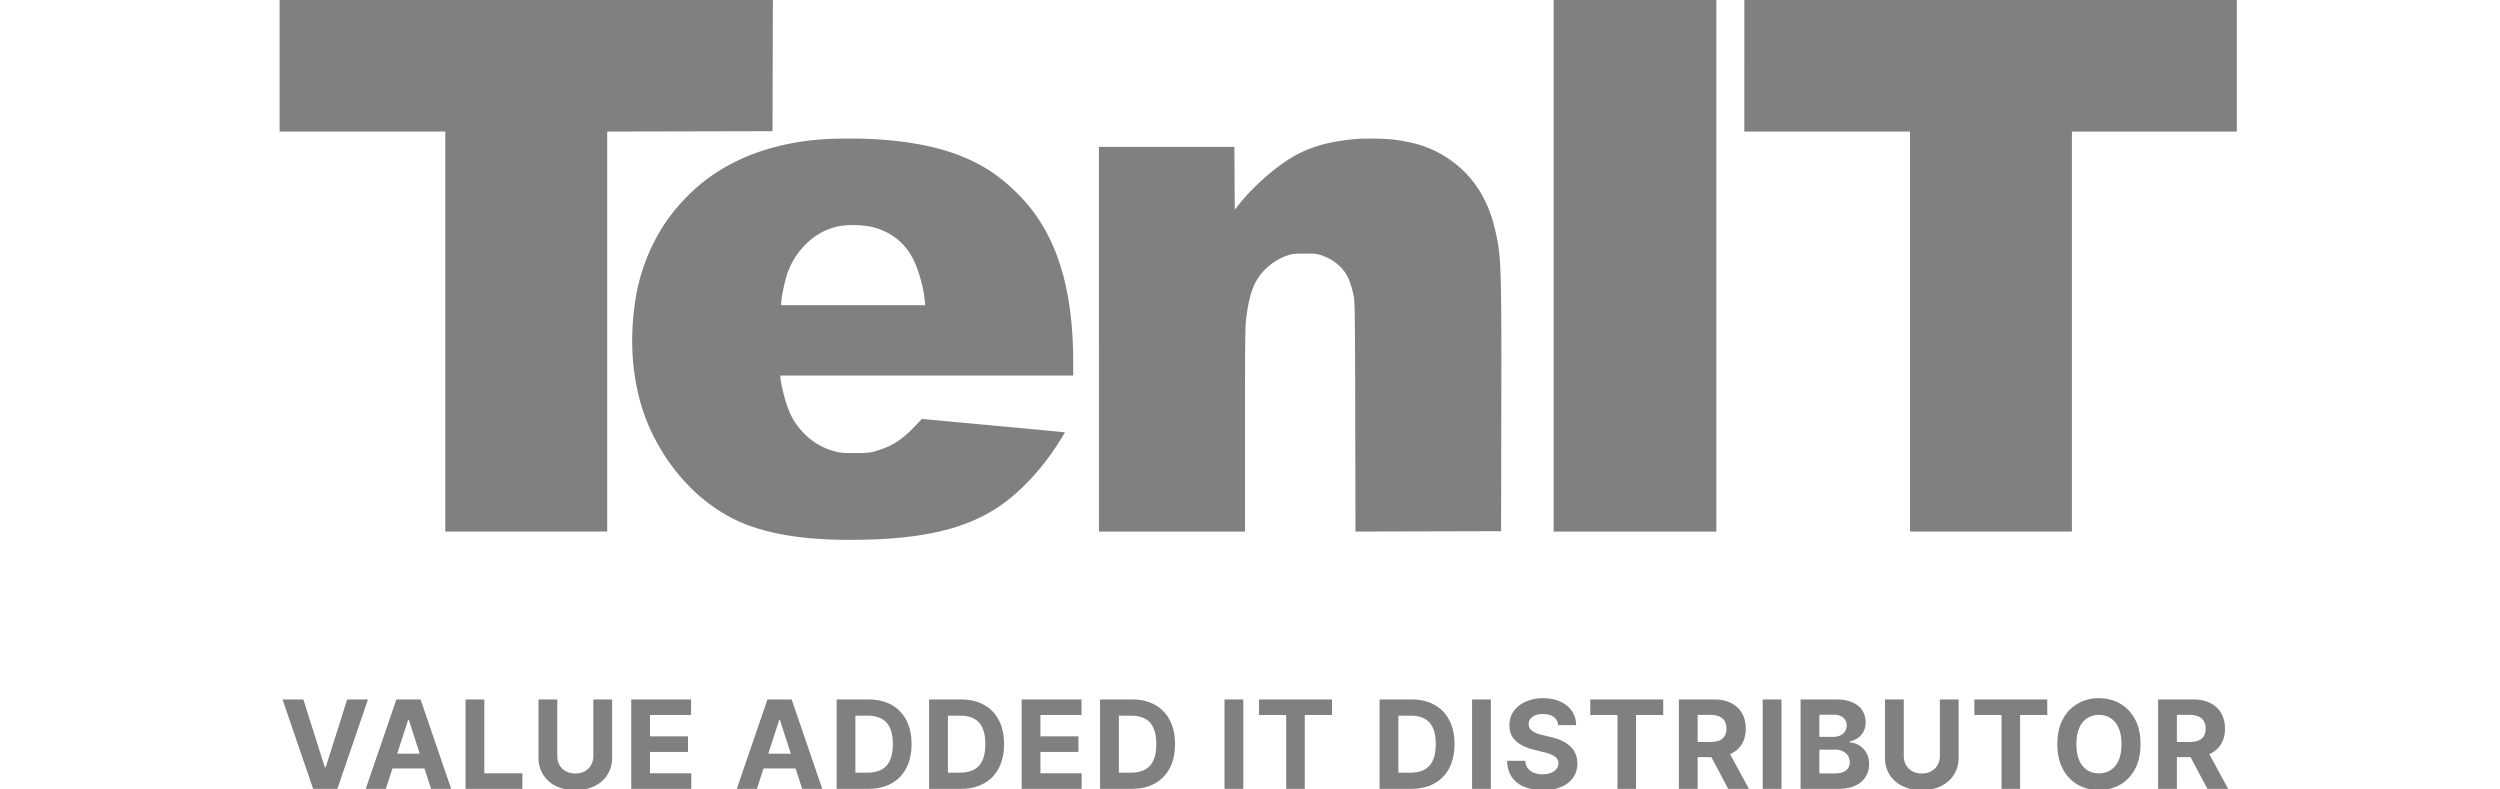 <svg width="152" height="48" viewBox="0 0 152 48" fill="none" xmlns="http://www.w3.org/2000/svg"><g clip-path="url(#a)" fill="gray"><path fill-rule="evenodd" clip-rule="evenodd" d="M17 4v3.999h10.074v24.32h9.844V8l5.025-.012 5.026-.012.011-3.987L46.992 0H17v4zm77.463 12.16v16.16h9.89V0h-9.89v16.16zM106.055 4v3.999h10.073v24.32h9.844V8H136V0h-29.945v4zm-56.05 4.468c-3.356.251-6.103 1.385-8.09 3.34-.977.961-1.677 1.929-2.24 3.096a11.587 11.587 0 0 0-1.053 3.395c-.447 2.965-.075 5.807 1.06 8.113 1.348 2.738 3.56 4.78 6.09 5.623 1.765.588 3.804.83 6.601.782 3.814-.065 6.369-.68 8.35-2.008 1.431-.96 2.873-2.56 3.925-4.354l.099-.168-.242-.027c-.132-.015-2.089-.199-4.348-.409l-4.107-.38-.516.537c-.753.784-1.377 1.163-2.37 1.44-.297.082-.485.098-1.182.1-.724.003-.876-.01-1.214-.103a4.002 4.002 0 0 1-1.944-1.16c-.476-.504-.77-1.004-.997-1.698-.183-.558-.375-1.396-.375-1.634v-.12H65.252v-.802c-.002-4-.785-6.954-2.428-9.161-.742-.998-1.837-2.002-2.862-2.624-1.713-1.04-3.827-1.6-6.716-1.781-.867-.054-2.497-.053-3.242.003zm32.475-.02c-1.42.119-2.5.389-3.468.865-1.156.569-2.703 1.88-3.692 3.126l-.246.311-.012-1.91-.012-1.911h-8.233V32.32h8.878v-6.15c0-5.107.011-6.25.067-6.732.183-1.57.48-2.366 1.128-3.025.4-.407.86-.7 1.368-.872.324-.11.426-.121 1.07-.122.663 0 .74.008 1.082.128.63.222 1.165.651 1.482 1.194.137.233.322.797.413 1.256.07.358.079 1.04.093 7.359l.015 6.964 4.427-.012 4.426-.012.013-7.277c.016-8.824-.005-9.475-.366-10.998-.19-.808-.361-1.287-.69-1.943-.762-1.512-2.138-2.684-3.8-3.236-.424-.14-1.114-.284-1.712-.357-.47-.058-1.734-.079-2.23-.037zM53.063 13.81c1.15.301 1.968.96 2.486 2.001.304.613.605 1.695.671 2.414l.03.33h-8.753v-.134c0-.212.131-.92.259-1.4a4.574 4.574 0 0 1 1.257-2.187 3.854 3.854 0 0 1 2.067-1.093c.508-.097 1.477-.064 1.983.069z"/><path d="M18.445 42.526l1.305 4.13h.05l1.308-4.13h1.265l-1.861 5.436H19.04l-1.864-5.436h1.268zM23.459 47.962h-1.223l1.864-5.436h1.47l1.862 5.436H26.21l-1.353-4.194h-.042l-1.355 4.194zm-.076-2.137h2.89v.897h-2.89v-.897zM28.305 47.962v-5.436h1.142v4.488h2.315v.948h-3.457zM36.076 42.526h1.142v3.53c0 .396-.094.743-.283 1.04-.186.298-.447.53-.783.696-.335.164-.726.247-1.173.247-.448 0-.84-.083-1.176-.247a1.891 1.891 0 0 1-.783-.696 1.918 1.918 0 0 1-.28-1.04v-3.53h1.142v3.432c0 .207.045.39.135.552.091.16.22.288.385.38.165.091.357.138.577.138.222 0 .414-.047.578-.139a.966.966 0 0 0 .382-.38c.091-.16.137-.344.137-.551v-3.432zM38.38 47.962v-5.436h3.638v.947h-2.497v1.296h2.31v.947h-2.31v1.298h2.508v.948h-3.65zM46.02 47.962h-1.223l1.864-5.436h1.472l1.861 5.436h-1.223l-1.353-4.194h-.042l-1.355 4.194zm-.076-2.137h2.89v.897h-2.89v-.897zM52.781 47.962h-1.914v-5.436h1.93c.543 0 1.01.109 1.403.326.392.216.693.527.904.932.213.405.319.89.319 1.455 0 .566-.106 1.052-.32 1.46a2.2 2.2 0 0 1-.909.936c-.394.218-.864.327-1.413.327zm-.773-.985h.726c.337 0 .62-.06.851-.18a1.16 1.16 0 0 0 .522-.566c.118-.256.177-.587.177-.992 0-.402-.059-.73-.177-.985a1.149 1.149 0 0 0-.52-.563c-.23-.12-.513-.18-.85-.18h-.729v3.466zM58.406 47.962H56.49v-5.436h1.93c.544 0 1.011.109 1.403.326.392.216.694.527.904.932.213.405.32.89.32 1.455 0 .566-.107 1.052-.32 1.46a2.2 2.2 0 0 1-.91.936c-.393.218-.864.327-1.412.327zm-.773-.985h.725c.338 0 .622-.06.852-.18.232-.122.406-.31.522-.566.118-.256.176-.587.176-.992 0-.402-.058-.73-.176-.985a1.148 1.148 0 0 0-.52-.563c-.23-.12-.514-.18-.851-.18h-.728v3.466zM62.116 47.962v-5.436h3.639v.947h-2.497v1.296h2.31v.947h-2.31v1.298h2.507v.948h-3.649zM68.8 47.962h-1.915v-5.436h1.93c.543 0 1.01.109 1.403.326.392.216.693.527.904.932.213.405.32.89.32 1.455 0 .566-.107 1.052-.32 1.46a2.2 2.2 0 0 1-.91.936c-.393.218-.864.327-1.413.327zm-.773-.985h.725c.337 0 .621-.06.851-.18.232-.122.407-.31.523-.566.117-.256.176-.587.176-.992 0-.402-.059-.73-.177-.985a1.148 1.148 0 0 0-.519-.563c-.23-.12-.514-.18-.852-.18h-.727v3.466zM75.593 42.526v5.436H74.45v-5.436h1.142zM76.549 43.473v-.947h4.435v.947H79.33v4.489h-1.129v-4.489H76.55zM85.793 47.962h-1.915v-5.436h1.93c.543 0 1.011.109 1.403.326.392.216.693.527.904.932.213.405.319.89.319 1.455 0 .566-.106 1.052-.32 1.46-.21.406-.513.719-.909.936-.393.218-.865.327-1.412.327zm-.773-.985h.725c.337 0 .62-.06.852-.18a1.16 1.16 0 0 0 .522-.566c.117-.256.176-.587.176-.992 0-.402-.059-.73-.177-.985a1.147 1.147 0 0 0-.519-.563c-.23-.12-.514-.18-.852-.18h-.727v3.466zM90.644 42.526v5.436h-1.142v-5.436h1.142zM94.736 44.09a.673.673 0 0 0-.272-.5c-.16-.118-.377-.178-.65-.178-.187 0-.345.027-.473.08a.663.663 0 0 0-.295.215.52.52 0 0 0-.1.313.441.441 0 0 0 .06.255.626.626 0 0 0 .187.189c.08.05.171.096.274.135.104.037.215.069.332.096l.486.116c.236.053.451.124.648.213.197.088.368.197.512.326.144.13.256.281.335.457.08.175.122.376.124.602a1.504 1.504 0 0 1-.254.865c-.165.243-.404.431-.717.566-.311.133-.686.199-1.126.199-.435 0-.815-.067-1.139-.202a1.67 1.67 0 0 1-.754-.597c-.179-.266-.273-.594-.281-.985h1.104a.838.838 0 0 0 .156.457c.093.12.217.211.372.273.156.06.332.09.53.09.193 0 .36-.028.503-.085a.771.771 0 0 0 .335-.236c.08-.1.118-.217.118-.347a.454.454 0 0 0-.107-.308.82.82 0 0 0-.312-.213 3.164 3.164 0 0 0-.498-.16l-.588-.148c-.455-.111-.815-.285-1.078-.523-.264-.237-.395-.556-.394-.958 0-.329.086-.617.262-.862.177-.246.42-.438.73-.576a2.56 2.56 0 0 1 1.055-.207c.4 0 .75.069 1.05.207.3.138.534.33.7.576.168.245.253.53.259.854h-1.094zM96.689 43.473v-.947h4.435v.947H99.47v4.489h-1.128v-4.489h-1.653zM102.076 47.962v-5.436h2.131c.408 0 .756.073 1.045.22.289.145.51.351.661.618.153.266.23.578.23.938s-.078.671-.232.931c-.155.259-.38.457-.673.595-.292.138-.645.207-1.06.207h-1.426v-.924h1.242c.217 0 .398-.03.543-.09a.65.65 0 0 0 .322-.27.86.86 0 0 0 .107-.45.895.895 0 0 0-.107-.456.668.668 0 0 0-.325-.281 1.323 1.323 0 0 0-.546-.099h-.77v4.497h-1.142zm2.917-2.474l1.342 2.474h-1.261l-1.313-2.474h1.232zM108.314 42.526v5.436h-1.142v-5.436h1.142zM109.475 47.962v-5.436h2.163c.397 0 .728.06.994.178.265.118.465.283.598.493.134.21.201.45.201.722 0 .213-.042.4-.127.56-.084.16-.2.29-.348.393-.146.101-.313.173-.501.215v.053a1.234 1.234 0 0 1 1.018.63c.112.192.169.422.169.69 0 .288-.072.545-.214.772a1.444 1.444 0 0 1-.625.533c-.276.131-.616.197-1.02.197h-2.308zm1.143-.94h.93c.319 0 .551-.06.696-.183a.615.615 0 0 0 .219-.494.734.734 0 0 0-.108-.398.735.735 0 0 0-.309-.27 1.049 1.049 0 0 0-.472-.099h-.956v1.444zm0-2.221h.846a.998.998 0 0 0 .416-.083.702.702 0 0 0 .291-.239.633.633 0 0 0 .107-.369.6.6 0 0 0-.207-.475c-.138-.12-.333-.18-.586-.18h-.867V44.8zM117.943 42.526h1.141v3.53c0 .396-.094.743-.281 1.04-.187.298-.448.53-.784.696-.336.164-.727.247-1.173.247-.448 0-.841-.083-1.176-.247a1.888 1.888 0 0 1-.783-.696 1.912 1.912 0 0 1-.28-1.04v-3.53h1.142v3.432c0 .207.045.39.134.552a.99.99 0 0 0 .385.38c.166.091.358.138.578.138.221 0 .413-.047.578-.139a.966.966 0 0 0 .381-.38c.092-.16.138-.344.138-.551v-3.432zM120.041 43.473v-.947h4.434v.947h-1.653v4.489h-1.128v-4.489h-1.653zM130.144 45.244c0 .593-.111 1.097-.335 1.513a2.323 2.323 0 0 1-.907.953c-.381.217-.81.326-1.286.326-.48 0-.91-.11-1.292-.329a2.344 2.344 0 0 1-.905-.953c-.221-.416-.332-.92-.332-1.51 0-.593.111-1.097.332-1.513.222-.416.524-.733.905-.95.382-.22.812-.33 1.292-.33.476 0 .905.11 1.286.33.384.217.686.534.907.95.224.416.335.92.335 1.513zm-1.157 0c0-.384-.057-.708-.171-.972a1.315 1.315 0 0 0-.478-.6 1.274 1.274 0 0 0-.722-.204 1.28 1.28 0 0 0-.723.205 1.338 1.338 0 0 0-.48.6c-.112.263-.168.587-.168.97 0 .385.056.709.168.972.115.264.275.464.48.6.206.137.447.205.723.205.276 0 .517-.069.722-.205.206-.136.365-.336.478-.6.114-.263.171-.587.171-.971zM131.213 47.962v-5.436h2.13c.408 0 .756.073 1.045.22.289.145.51.351.661.618.153.266.23.578.23.938s-.078.671-.232.931c-.155.259-.38.457-.673.595-.292.138-.645.207-1.06.207h-1.426v-.924h1.242c.217 0 .398-.03.543-.09a.65.65 0 0 0 .322-.27.86.86 0 0 0 .108-.45.895.895 0 0 0-.108-.456.668.668 0 0 0-.325-.281 1.323 1.323 0 0 0-.546-.099h-.769v4.497h-1.142zm2.916-2.474l1.342 2.474h-1.261l-1.313-2.474h1.232z"/></g><defs><clipPath id="a"><path fill="#fff" d="M0 0h152v48H0z"/></clipPath></defs></svg>